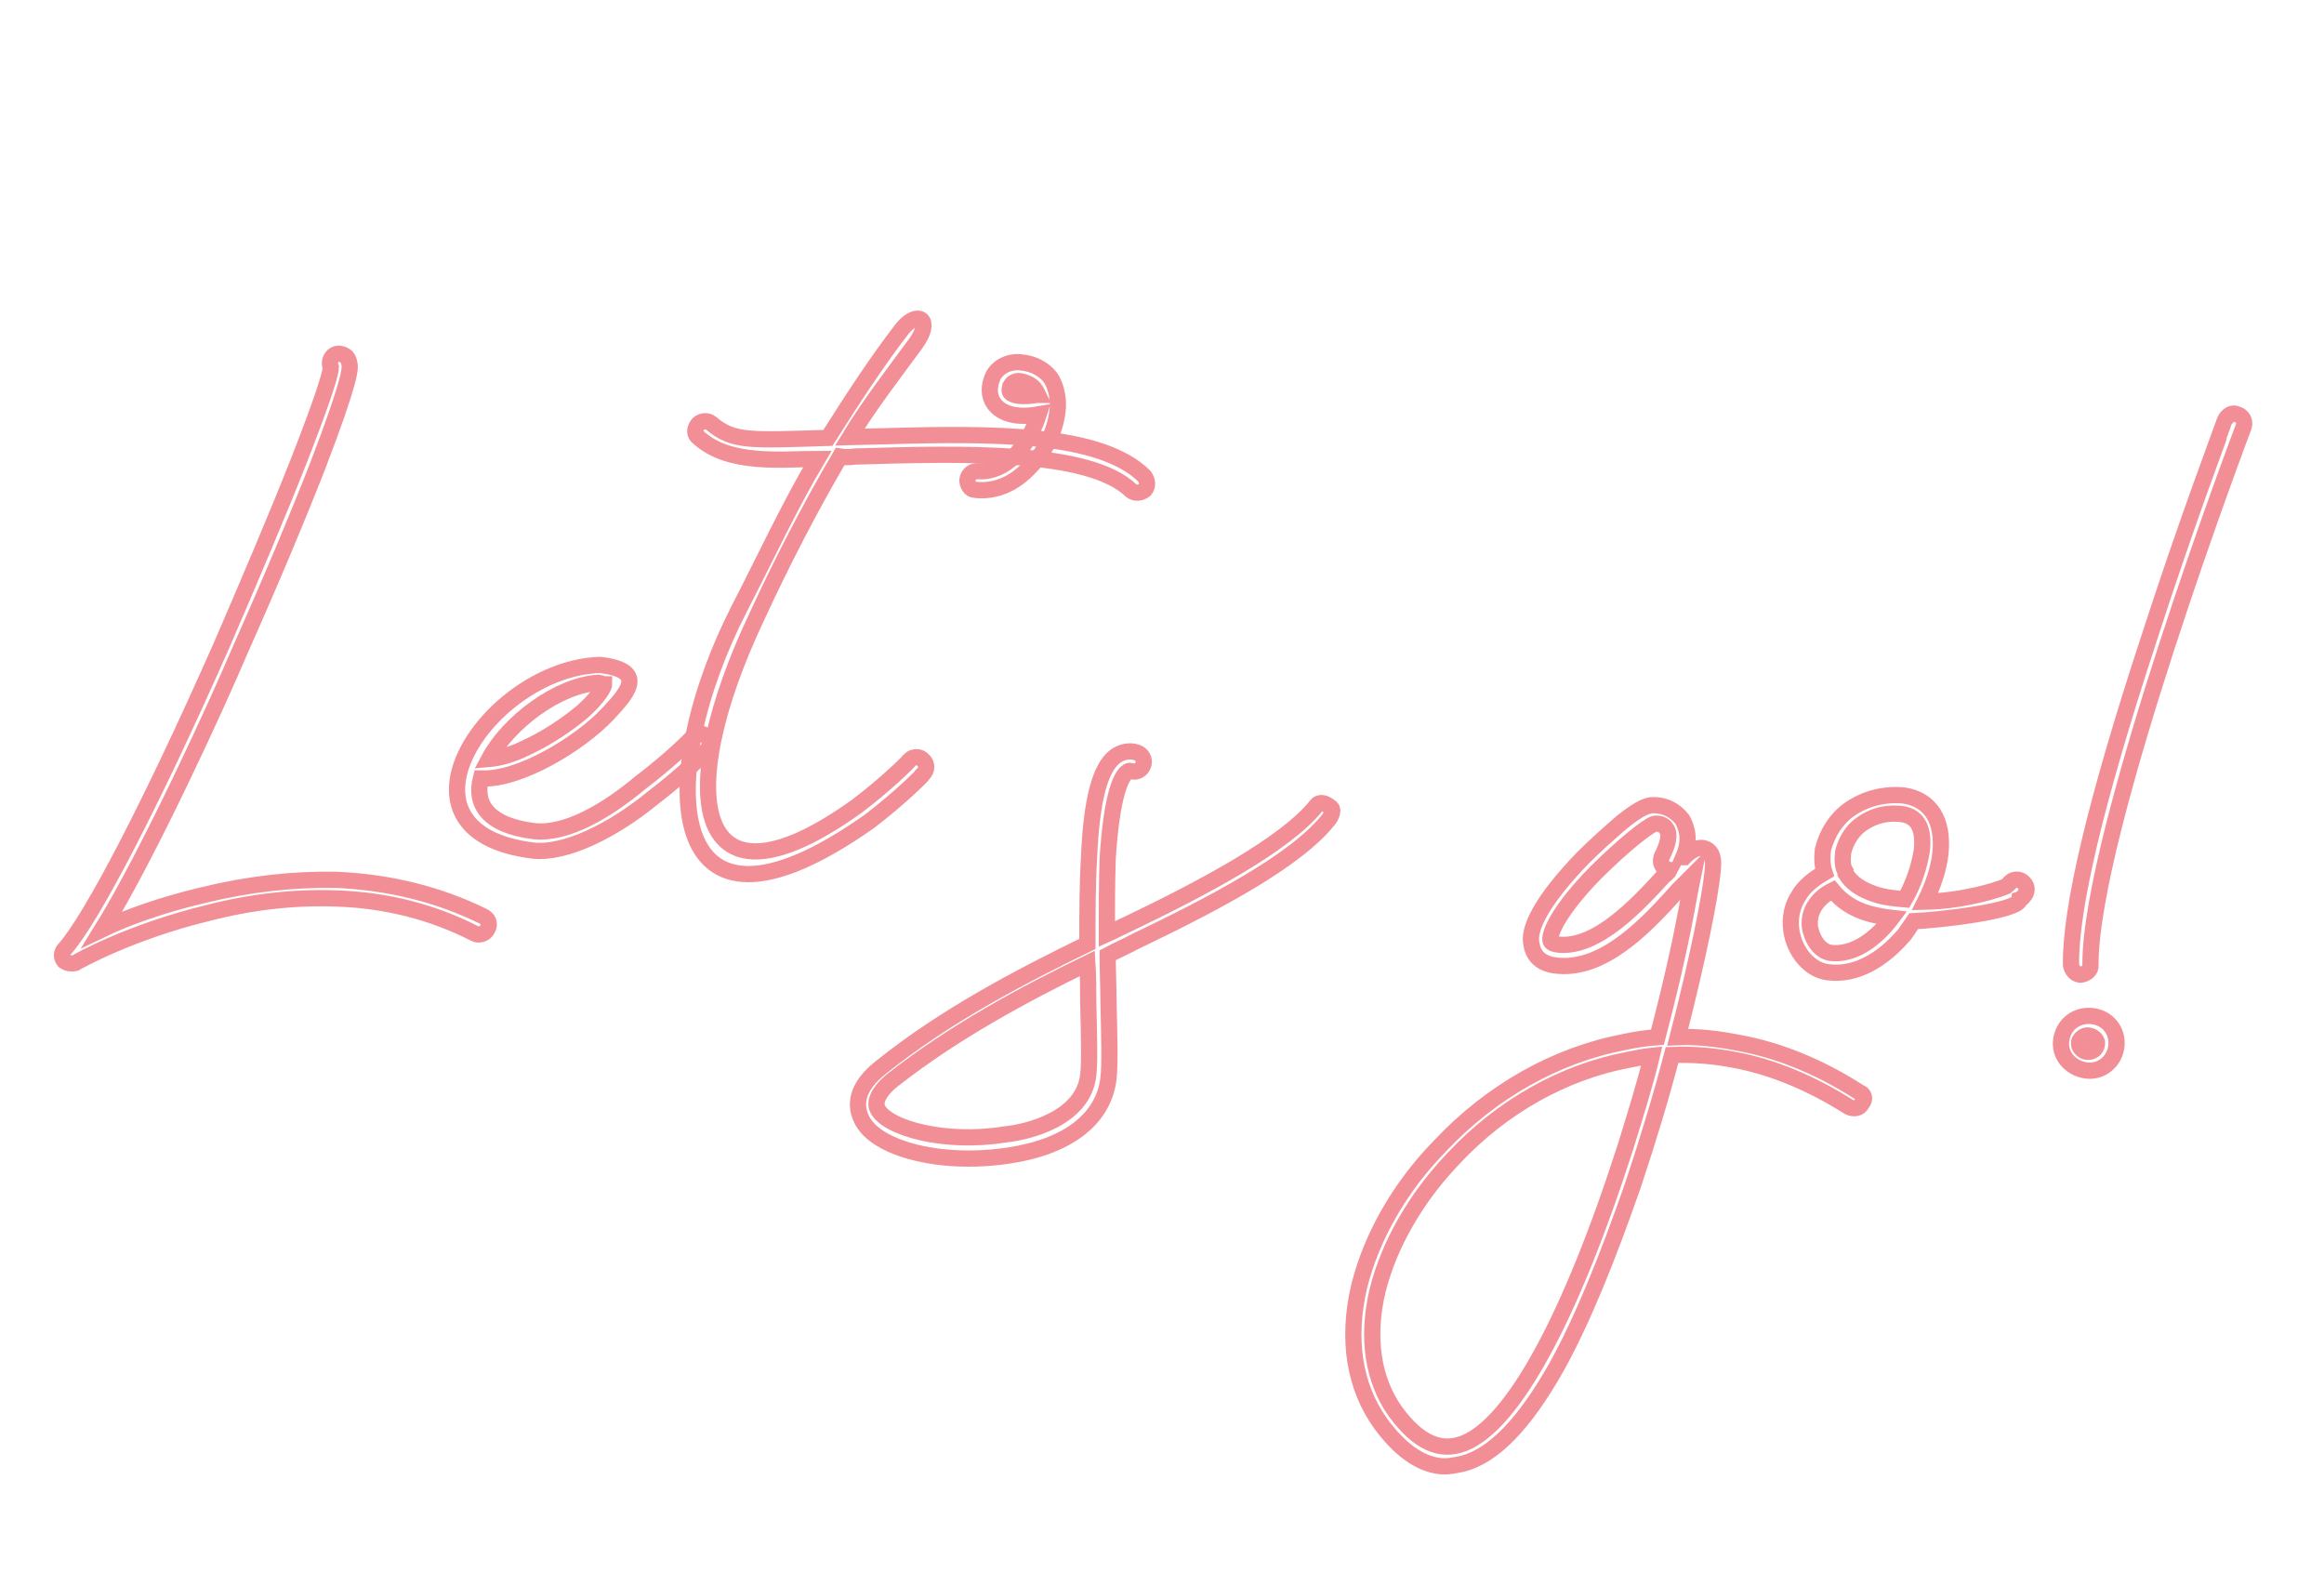 <svg xmlns="http://www.w3.org/2000/svg" xmlns:xlink="http://www.w3.org/1999/xlink" id="Layer_1" x="0px" y="0px" viewBox="0 0 286.6 193.9" style="enable-background:new 0 0 286.6 193.9;" xml:space="preserve"><style type="text/css">	.st0{fill:none;stroke:#F28E96;stroke-width:2;stroke-miterlimit:10;}</style><path class="st0" d="M7.9,118.5C7.5,118,7.6,117.4,8,117c3.3-3.7,10.8-18.1,19.4-37.6c3.5-8.1,6.9-16.1,9.5-22.7  c3.4-8.7,3.9-10.9,3.9-11.4c-0.2-0.4-0.1-0.9,0.1-1.2c0.4-0.6,1.1-0.6,1.7-0.2c0.2,0.1,0.4,0.4,0.5,1c0.1,0.5,0.2,1.8-3.9,12.5  c-2.5,6.4-5.9,14.5-9.6,22.8c-2.7,6.4-11.3,25.2-17,34.4c2.9-1.4,7.3-3,12.4-4.2c5.7-1.4,11.2-2,16.5-1.9c6.6,0.3,12.6,1.8,18.1,4.5  c0.6,0.3,0.9,0.9,0.5,1.6c-0.3,0.6-1.1,0.8-1.6,0.5c-5.1-2.6-10.8-4.1-17-4.3c-5.1-0.2-10.5,0.4-15.9,1.8c-9.5,2.3-16.1,6-16.2,6.1  s-0.4,0.1-0.6,0.1C8.4,118.8,8.2,118.7,7.9,118.5z"></path><path class="st0" d="M74,82c6.2,0.7,3,3.8,0.9,6.1c-3.4,3.6-10.8,8.1-15.5,7.9h-0.1c-0.8,3.1,0.8,5.8,6.6,6.5  c3.9,0.4,8.8-2.4,13.1-6c3.7-2.8,6.5-5.6,6.5-5.7c0.4-0.4,1.2-0.5,1.7,0.1c0.4,0.4,0.5,1.1-0.1,1.7c0,0.1-2.8,2.9-6.6,5.8  c-5,4.1-10.8,6.9-14.7,6.5C46.7,102.6,60.3,82.4,74,82z M60.3,93.6c1.2-0.1,2.8-0.5,4.6-1.4c2.4-1.1,5-2.8,7-4.5  c2.1-1.9,2.6-3.1,2.6-3.3c-0.1,0-0.2-0.1-0.7-0.2C68.8,84.5,62.7,89.1,60.3,93.6z"></path><path class="st0" d="M109,53.8c13.6-0.4,26.7-0.4,32.1,4.9c0.4,0.5,0.5,1.2,0.1,1.7c-0.5,0.4-1.2,0.5-1.7,0.1  c-5.2-5-20.6-4.6-34.1-4.2c-0.6,0.1-1.2,0.1-1.8,0c-3.7,6.3-7.2,13.1-10.2,19.6c-10.7,22.5-7.7,37.9,12.3,23.5  c3.7-2.8,6.5-5.6,6.5-5.7c0.4-0.4,1.2-0.5,1.7,0.1c0.4,0.4,0.5,1.1-0.1,1.7c0,0.1-2.8,2.9-6.6,5.8c-26.1,18.4-26.4-6.1-16-26.3  c3.1-6,6.1-12.5,9.6-18.4c-4.4,0-10.8,0.8-14.6-2.6c-0.6-0.4-0.6-1.1-0.1-1.7c0.4-0.4,1.1-0.5,1.6-0.1c2.7,2.3,4.8,2.1,14.4,1.8  c3.1-4.9,6.1-9.5,9.2-13.5c1.9-2.3,3.8-1.1,1.6,1.9c-2.5,3.4-5.8,7.7-8.1,11.5L109,53.8z"></path><path class="st0" d="M119.3,59.2c0.1-0.7,0.6-1.1,1.3-1.1c2.2,0.2,4.1-1.3,4.9-2.3c1.2-1.3,2.1-3.1,2.6-4.7  c-1.7,0.3-4.2,0.4-5.5-1.3c-0.7-1-0.7-2.2-0.1-3.5c0.7-1.2,2.1-1.8,3.5-1.6c2,0.2,3.2,1.3,3.7,2.1c0.6,1.1,0.9,2.5,0.7,4  c-0.3,2.4-1.5,4.9-3.3,6.7c-2,2.2-4.4,3.2-6.9,2.9C119.7,60.4,119.3,59.8,119.3,59.2z M124.6,47.6c0,0.2-0.2,0.6,0,0.8  c0.3,0.4,1.4,0.6,3.3,0.3h0.1c-0.1-0.2-0.2-0.5-0.3-0.6c-0.4-0.6-1-0.9-1.9-1.1C125.1,46.9,124.7,47.4,124.6,47.6z"></path><path class="st0" d="M163.9,101c-4,5.1-14.1,10.4-23.9,15.1c-1.1,0.6-2.3,1.1-3.4,1.7c0,2,0.1,3.8,0.1,5.6c0.1,4.4,0.2,7.9,0,9.6  c-0.6,5-5,8.4-12.3,9.5c-2.7,0.4-5.4,0.5-8.2,0.2c-4.7-0.5-8.9-2.2-10-4.8c-0.7-1.5-0.8-3.8,2.6-6.4c7.9-6.3,16.9-11,25.3-15.1  c0-3.6,0-7.3,0.2-10.6c0.3-7.3,1.4-11.1,3.2-12.5c0.8-0.6,1.8-0.8,2.7-0.5c0.6,0.2,1,0.8,0.8,1.5c-0.2,0.6-0.8,1-1.5,0.8  c-0.2-0.1-0.4,0-0.5,0.1c-0.7,0.5-1.9,2.7-2.4,10.7c-0.1,2.9-0.1,6.2-0.1,9.3c0.9-0.4,1.6-0.8,2.5-1.2c9.6-4.6,19.5-9.9,23.3-14.6  c0.4-0.6,1.1-0.4,1.7,0.1C164.5,99.7,164.3,100.4,163.9,101z M134.2,132.6c0.2-1.5,0.1-5.1,0-9.2c0-1.4,0-3-0.1-4.6  c-8,3.9-16.5,8.5-23.9,14.3c-1.2,0.9-2.5,2.4-2,3.6c1.1,2.4,8.3,4.4,15.7,3.2C126.9,139.6,133.6,137.9,134.2,132.6z"></path><path class="st0" d="M229.6,136.1c-0.3,0.6-1,0.7-1.6,0.4c-4.6-2.9-9.3-4.9-14.1-5.8c-2.6-0.5-5.1-0.7-7.7-0.6c-1.3,5-3,10.6-4.8,16  c-3.2,9.2-6.3,16.8-9.4,22.4c-4,7.1-7.8,11-11.6,12c-1,0.2-1.8,0.4-2.8,0.3c-2.6-0.3-5-2.1-7.3-5.2c-3.3-4.6-4.2-10.4-2.7-16.9  c1.5-6.1,5-12.3,10-17.4c6.3-6.7,14.3-11.2,22.7-12.8c1.4-0.3,2.7-0.5,4.1-0.6c1.1-4.2,1.9-7.6,2.4-9.9c1.1-4.9,1.6-8.2,2-10.1  l-1.8,1.8c-3.5,3.9-8.9,9.9-14.8,9.4c-3.1-0.2-3.3-2.3-3.4-3.1c-0.1-1.6,1.1-4.7,6.4-10.2c1.6-1.6,3.3-3.1,4.8-4.4  c2.5-2,3.2-2,3.6-2.1c1.6-0.1,3,0.6,3.9,1.8c0.4,0.8,1.1,2.3,0.1,4.6h0.1c0.5-0.5,1.6-1.5,2.7-1c1,0.5,0.9,1.7,0.8,2.8  c-0.3,3.1-1.8,10.7-4.3,20.4c2.4-0.1,5,0.2,7.5,0.7c5,0.9,10.1,3,14.9,6.1C229.9,134.9,230.1,135.5,229.6,136.1z M203.7,130.2  c-1,0.1-1.9,0.3-2.9,0.5c-8,1.5-15.6,5.8-21.5,12.1c-4.7,4.9-8,10.7-9.4,16.3c-1.4,5.8-0.6,11.1,2.2,15c2.8,3.8,5.5,5,8.4,3.9  c6.1-2.4,13.2-15.5,20-36.7C201.7,137.4,202.9,133.6,203.7,130.2z M205.9,107.3c-0.1,0-0.2,0-0.5-0.2c-0.6-0.3-0.7-1-0.4-1.6  c0.7-1.4,1-2.6,0.5-3.3c-0.3-0.5-0.9-0.7-1.5-0.6c-0.7,0.2-3.7,2.5-7.3,6.1c-4.2,4.3-5.6,7.2-5.5,8.2c0,0.2,0.1,0.5,1.1,0.6  c4.7,0.4,9.7-5,12.9-8.5C205.5,107.8,205.8,107.5,205.9,107.3z"></path><path class="st0" d="M236,113.6l-1.1,1.6c-2.9,3.4-6.2,5.1-9.4,4.7c-2.2-0.2-4.2-2.4-4.6-5.2c-0.2-1.5,0.1-3,0.9-4.2  c0.6-1.1,1.8-2.1,3.2-2.9c-0.3-0.9-0.3-1.9-0.2-2.8c0.5-2,1.6-3.8,3.3-5c1.3-0.9,3.6-2,6.7-1.7c3.3,0.5,4.9,3.1,4.5,7.1  c-0.2,1.9-0.9,4-1.9,6c4.9-0.1,9.1-1.5,10-1.9c0.4-0.3,0.5-0.5,0.5-0.5c0.4-0.4,1.2-0.5,1.7,0.1c0.4,0.4,0.5,1.1-0.1,1.7  c0,0-0.1,0.2-0.4,0.3C249.1,112.4,238.7,113.5,236,113.6z M233.3,113.2c-0.9-0.1-1.9-0.3-2.7-0.5c-2.2-0.6-3.6-1.7-4.6-2.9  c-2,1-3,2.7-2.8,4.5c0.3,1.7,1.3,3,2.5,3.2c1.4,0.2,4.2-0.1,7.3-3.9L233.3,113.2z M237,104.9c0.3-2.7-0.5-4.2-2.4-4.5  c-2.4-0.3-4,0.5-5,1.2c-1.2,0.8-2,2.2-2.3,3.5c-0.1,0.9-0.1,1.8,0.3,2.4v0.2c0.7,1.2,1.9,2,3.7,2.6c1.2,0.4,2.5,0.5,3.6,0.6  C236,109,236.7,106.8,237,104.9z"></path><path class="st0" d="M261,129c-0.2,1.9-1.9,3.3-3.8,3s-3.3-1.9-3-3.8s1.9-3.1,3.8-2.9S261.2,127.1,261,129z M276.7,52.6  c-0.2,0.5-19,50.3-18.9,66.4c0.1,0.6-0.5,1.1-1.2,1.2h-0.1c-0.6-0.1-1-0.6-1.1-1.2c-0.1-7,3.1-20.4,9.5-39.9  c4.7-14.6,9.5-27.2,9.5-27.3c0.3-0.6,0.9-1,1.5-0.7C276.6,51.3,276.9,52,276.7,52.6z M258.6,128.8c0.1-0.5-0.4-1-1-1.1  s-1.1,0.4-1.2,0.8c-0.1,0.6,0.4,1.1,0.9,1.2C258,129.8,258.5,129.4,258.6,128.8z"></path></svg>